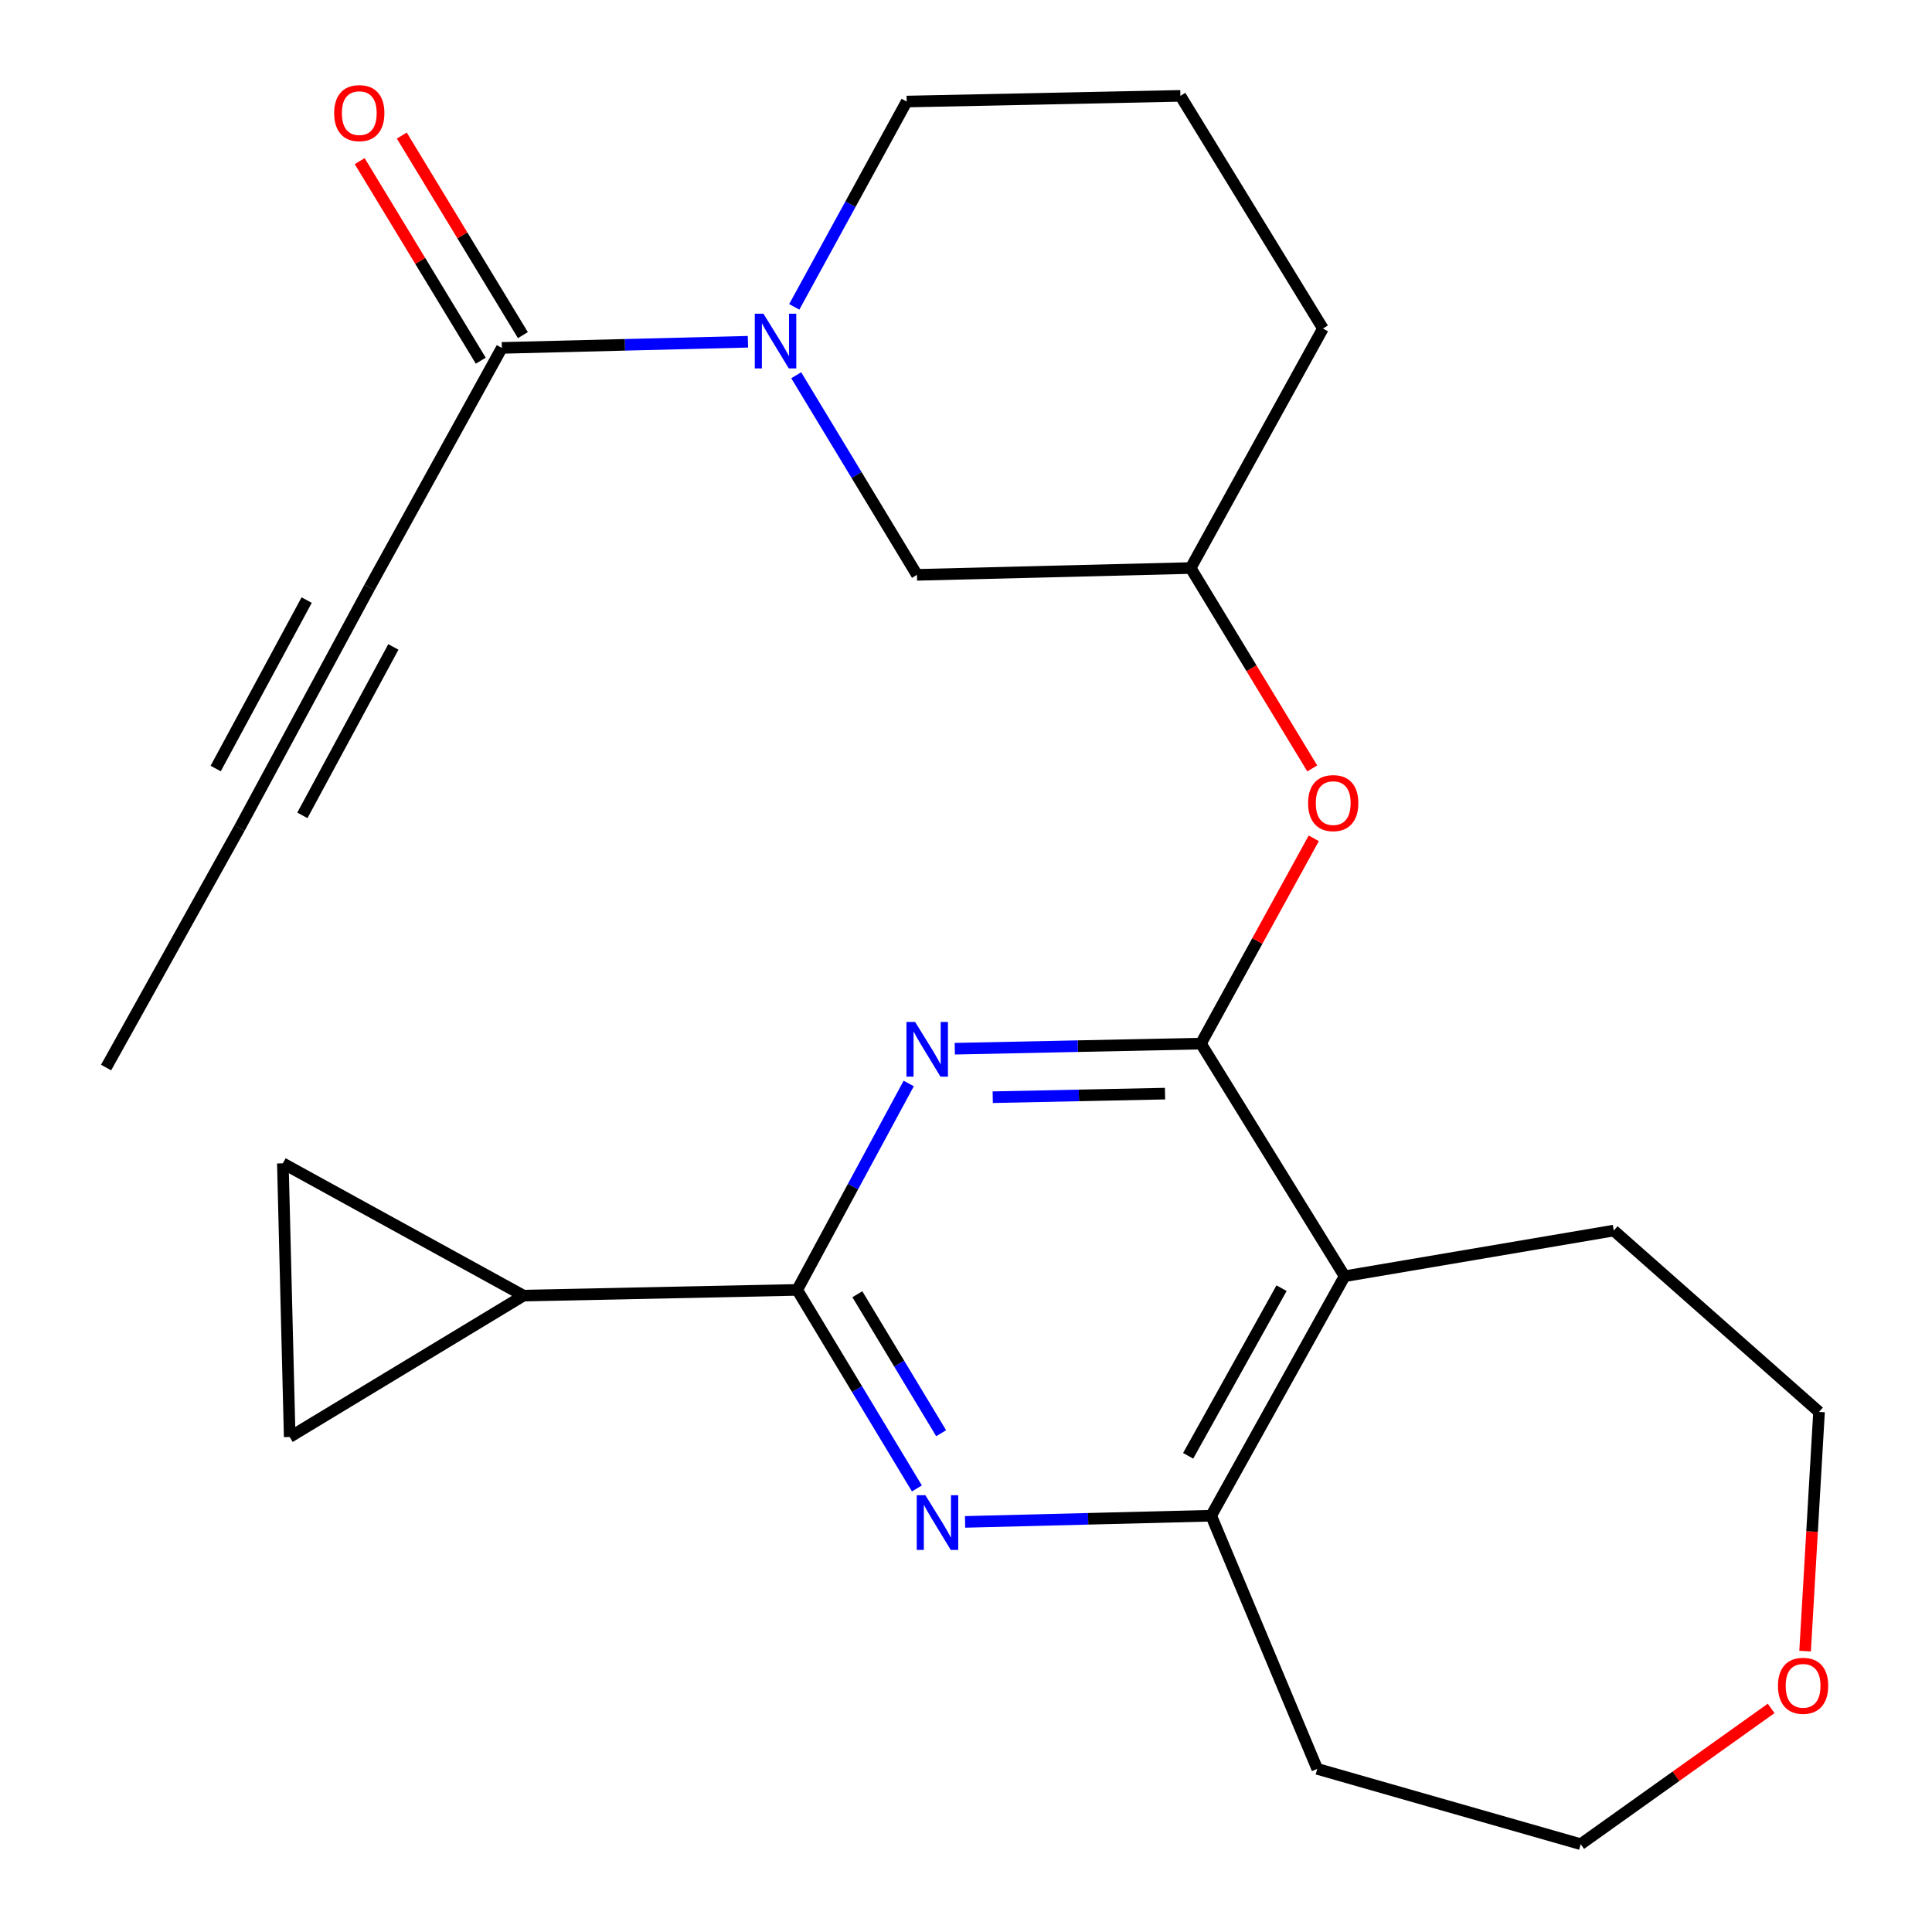 <?xml version='1.0' encoding='iso-8859-1'?>
<svg version='1.1' baseProfile='full'
              xmlns='http://www.w3.org/2000/svg'
                      xmlns:rdkit='http://www.rdkit.org/xml'
                      xmlns:xlink='http://www.w3.org/1999/xlink'
                  xml:space='preserve'
width='1000px' height='1000px' viewBox='0 0 1000 1000'>
<!-- END OF HEADER -->
<rect style='opacity:1.0;fill:#FFFFFF;stroke:none' width='1000' height='1000' x='0' y='0'> </rect>
<path class='bond-0' d='M 621.595,540.164 L 557.897,541.489' style='fill:none;fill-rule:evenodd;stroke:#000000;stroke-width:6px;stroke-linecap:butt;stroke-linejoin:miter;stroke-opacity:1' />
<path class='bond-0' d='M 557.897,541.489 L 494.199,542.814' style='fill:none;fill-rule:evenodd;stroke:#0000FF;stroke-width:6px;stroke-linecap:butt;stroke-linejoin:miter;stroke-opacity:1' />
<path class='bond-0' d='M 603.016,566.058 L 558.427,566.986' style='fill:none;fill-rule:evenodd;stroke:#000000;stroke-width:6px;stroke-linecap:butt;stroke-linejoin:miter;stroke-opacity:1' />
<path class='bond-0' d='M 558.427,566.986 L 513.839,567.913' style='fill:none;fill-rule:evenodd;stroke:#0000FF;stroke-width:6px;stroke-linecap:butt;stroke-linejoin:miter;stroke-opacity:1' />
<path class='bond-3' d='M 621.595,540.164 L 695.962,660.577' style='fill:none;fill-rule:evenodd;stroke:#000000;stroke-width:6px;stroke-linecap:butt;stroke-linejoin:miter;stroke-opacity:1' />
<path class='bond-11' d='M 621.595,540.164 L 650.798,487.039' style='fill:none;fill-rule:evenodd;stroke:#000000;stroke-width:6px;stroke-linecap:butt;stroke-linejoin:miter;stroke-opacity:1' />
<path class='bond-11' d='M 650.798,487.039 L 680.001,433.914' style='fill:none;fill-rule:evenodd;stroke:#FF0000;stroke-width:6px;stroke-linecap:butt;stroke-linejoin:miter;stroke-opacity:1' />
<path class='bond-1' d='M 470.354,560.81 L 441.494,614.228' style='fill:none;fill-rule:evenodd;stroke:#0000FF;stroke-width:6px;stroke-linecap:butt;stroke-linejoin:miter;stroke-opacity:1' />
<path class='bond-1' d='M 441.494,614.228 L 412.633,667.647' style='fill:none;fill-rule:evenodd;stroke:#000000;stroke-width:6px;stroke-linecap:butt;stroke-linejoin:miter;stroke-opacity:1' />
<path class='bond-7' d='M 412.633,667.647 L 270.955,670.608' style='fill:none;fill-rule:evenodd;stroke:#000000;stroke-width:6px;stroke-linecap:butt;stroke-linejoin:miter;stroke-opacity:1' />
<path class='bond-25' d='M 412.633,667.647 L 443.61,719.029' style='fill:none;fill-rule:evenodd;stroke:#000000;stroke-width:6px;stroke-linecap:butt;stroke-linejoin:miter;stroke-opacity:1' />
<path class='bond-25' d='M 443.61,719.029 L 474.587,770.412' style='fill:none;fill-rule:evenodd;stroke:#0000FF;stroke-width:6px;stroke-linecap:butt;stroke-linejoin:miter;stroke-opacity:1' />
<path class='bond-25' d='M 443.767,669.895 L 465.45,705.862' style='fill:none;fill-rule:evenodd;stroke:#000000;stroke-width:6px;stroke-linecap:butt;stroke-linejoin:miter;stroke-opacity:1' />
<path class='bond-25' d='M 465.45,705.862 L 487.134,741.83' style='fill:none;fill-rule:evenodd;stroke:#0000FF;stroke-width:6px;stroke-linecap:butt;stroke-linejoin:miter;stroke-opacity:1' />
<path class='bond-2' d='M 499.526,787.729 L 563.217,786.13' style='fill:none;fill-rule:evenodd;stroke:#0000FF;stroke-width:6px;stroke-linecap:butt;stroke-linejoin:miter;stroke-opacity:1' />
<path class='bond-2' d='M 563.217,786.13 L 626.908,784.531' style='fill:none;fill-rule:evenodd;stroke:#000000;stroke-width:6px;stroke-linecap:butt;stroke-linejoin:miter;stroke-opacity:1' />
<path class='bond-5' d='M 695.962,660.577 L 626.908,784.531' style='fill:none;fill-rule:evenodd;stroke:#000000;stroke-width:6px;stroke-linecap:butt;stroke-linejoin:miter;stroke-opacity:1' />
<path class='bond-5' d='M 663.325,666.759 L 614.988,753.527' style='fill:none;fill-rule:evenodd;stroke:#000000;stroke-width:6px;stroke-linecap:butt;stroke-linejoin:miter;stroke-opacity:1' />
<path class='bond-19' d='M 695.962,660.577 L 835.274,636.945' style='fill:none;fill-rule:evenodd;stroke:#000000;stroke-width:6px;stroke-linecap:butt;stroke-linejoin:miter;stroke-opacity:1' />
<path class='bond-4' d='M 412.118,194.228 L 443.368,245.884' style='fill:none;fill-rule:evenodd;stroke:#0000FF;stroke-width:6px;stroke-linecap:butt;stroke-linejoin:miter;stroke-opacity:1' />
<path class='bond-4' d='M 443.368,245.884 L 474.618,297.54' style='fill:none;fill-rule:evenodd;stroke:#000000;stroke-width:6px;stroke-linecap:butt;stroke-linejoin:miter;stroke-opacity:1' />
<path class='bond-6' d='M 387.13,176.89 L 323.439,178.482' style='fill:none;fill-rule:evenodd;stroke:#0000FF;stroke-width:6px;stroke-linecap:butt;stroke-linejoin:miter;stroke-opacity:1' />
<path class='bond-6' d='M 323.439,178.482 L 259.748,180.074' style='fill:none;fill-rule:evenodd;stroke:#000000;stroke-width:6px;stroke-linecap:butt;stroke-linejoin:miter;stroke-opacity:1' />
<path class='bond-28' d='M 411.1,158.839 L 440.195,105.702' style='fill:none;fill-rule:evenodd;stroke:#0000FF;stroke-width:6px;stroke-linecap:butt;stroke-linejoin:miter;stroke-opacity:1' />
<path class='bond-28' d='M 440.195,105.702 L 469.29,52.564' style='fill:none;fill-rule:evenodd;stroke:#000000;stroke-width:6px;stroke-linecap:butt;stroke-linejoin:miter;stroke-opacity:1' />
<path class='bond-17' d='M 626.908,784.531 L 681.808,915.57' style='fill:none;fill-rule:evenodd;stroke:#000000;stroke-width:6px;stroke-linecap:butt;stroke-linejoin:miter;stroke-opacity:1' />
<path class='bond-8' d='M 259.748,180.074 L 191.261,304.043' style='fill:none;fill-rule:evenodd;stroke:#000000;stroke-width:6px;stroke-linecap:butt;stroke-linejoin:miter;stroke-opacity:1' />
<path class='bond-14' d='M 270.649,173.46 L 239.313,121.817' style='fill:none;fill-rule:evenodd;stroke:#000000;stroke-width:6px;stroke-linecap:butt;stroke-linejoin:miter;stroke-opacity:1' />
<path class='bond-14' d='M 239.313,121.817 L 207.977,70.173' style='fill:none;fill-rule:evenodd;stroke:#FF0000;stroke-width:6px;stroke-linecap:butt;stroke-linejoin:miter;stroke-opacity:1' />
<path class='bond-14' d='M 248.847,186.689 L 217.511,135.046' style='fill:none;fill-rule:evenodd;stroke:#000000;stroke-width:6px;stroke-linecap:butt;stroke-linejoin:miter;stroke-opacity:1' />
<path class='bond-14' d='M 217.511,135.046 L 186.175,83.403' style='fill:none;fill-rule:evenodd;stroke:#FF0000;stroke-width:6px;stroke-linecap:butt;stroke-linejoin:miter;stroke-opacity:1' />
<path class='bond-9' d='M 270.955,670.608 L 146.405,602.135' style='fill:none;fill-rule:evenodd;stroke:#000000;stroke-width:6px;stroke-linecap:butt;stroke-linejoin:miter;stroke-opacity:1' />
<path class='bond-10' d='M 270.955,670.608 L 149.947,743.799' style='fill:none;fill-rule:evenodd;stroke:#000000;stroke-width:6px;stroke-linecap:butt;stroke-linejoin:miter;stroke-opacity:1' />
<path class='bond-12' d='M 191.261,304.043 L 123.978,428.593' style='fill:none;fill-rule:evenodd;stroke:#000000;stroke-width:6px;stroke-linecap:butt;stroke-linejoin:miter;stroke-opacity:1' />
<path class='bond-12' d='M 158.731,310.605 L 111.633,397.789' style='fill:none;fill-rule:evenodd;stroke:#000000;stroke-width:6px;stroke-linecap:butt;stroke-linejoin:miter;stroke-opacity:1' />
<path class='bond-12' d='M 203.606,334.847 L 156.508,422.031' style='fill:none;fill-rule:evenodd;stroke:#000000;stroke-width:6px;stroke-linecap:butt;stroke-linejoin:miter;stroke-opacity:1' />
<path class='bond-27' d='M 146.405,602.135 L 149.947,743.799' style='fill:none;fill-rule:evenodd;stroke:#000000;stroke-width:6px;stroke-linecap:butt;stroke-linejoin:miter;stroke-opacity:1' />
<path class='bond-15' d='M 679.22,397.725 L 647.751,345.869' style='fill:none;fill-rule:evenodd;stroke:#FF0000;stroke-width:6px;stroke-linecap:butt;stroke-linejoin:miter;stroke-opacity:1' />
<path class='bond-15' d='M 647.751,345.869 L 616.282,294.012' style='fill:none;fill-rule:evenodd;stroke:#000000;stroke-width:6px;stroke-linecap:butt;stroke-linejoin:miter;stroke-opacity:1' />
<path class='bond-20' d='M 123.978,428.593 L 54.909,552.561' style='fill:none;fill-rule:evenodd;stroke:#000000;stroke-width:6px;stroke-linecap:butt;stroke-linejoin:miter;stroke-opacity:1' />
<path class='bond-13' d='M 474.618,297.54 L 616.282,294.012' style='fill:none;fill-rule:evenodd;stroke:#000000;stroke-width:6px;stroke-linecap:butt;stroke-linejoin:miter;stroke-opacity:1' />
<path class='bond-24' d='M 616.282,294.012 L 684.741,170.044' style='fill:none;fill-rule:evenodd;stroke:#000000;stroke-width:6px;stroke-linecap:butt;stroke-linejoin:miter;stroke-opacity:1' />
<path class='bond-16' d='M 934.315,854.617 L 937.924,792.712' style='fill:none;fill-rule:evenodd;stroke:#FF0000;stroke-width:6px;stroke-linecap:butt;stroke-linejoin:miter;stroke-opacity:1' />
<path class='bond-16' d='M 937.924,792.712 L 941.533,730.807' style='fill:none;fill-rule:evenodd;stroke:#000000;stroke-width:6px;stroke-linecap:butt;stroke-linejoin:miter;stroke-opacity:1' />
<path class='bond-26' d='M 916.739,884.273 L 867.456,919.409' style='fill:none;fill-rule:evenodd;stroke:#FF0000;stroke-width:6px;stroke-linecap:butt;stroke-linejoin:miter;stroke-opacity:1' />
<path class='bond-26' d='M 867.456,919.409 L 818.174,954.545' style='fill:none;fill-rule:evenodd;stroke:#000000;stroke-width:6px;stroke-linecap:butt;stroke-linejoin:miter;stroke-opacity:1' />
<path class='bond-21' d='M 681.808,915.57 L 818.174,954.545' style='fill:none;fill-rule:evenodd;stroke:#000000;stroke-width:6px;stroke-linecap:butt;stroke-linejoin:miter;stroke-opacity:1' />
<path class='bond-18' d='M 469.29,52.564 L 610.969,49.617' style='fill:none;fill-rule:evenodd;stroke:#000000;stroke-width:6px;stroke-linecap:butt;stroke-linejoin:miter;stroke-opacity:1' />
<path class='bond-23' d='M 835.274,636.945 L 941.533,730.807' style='fill:none;fill-rule:evenodd;stroke:#000000;stroke-width:6px;stroke-linecap:butt;stroke-linejoin:miter;stroke-opacity:1' />
<path class='bond-22' d='M 610.969,49.617 L 684.741,170.044' style='fill:none;fill-rule:evenodd;stroke:#000000;stroke-width:6px;stroke-linecap:butt;stroke-linejoin:miter;stroke-opacity:1' />
<path  class='atom-1' d='M 473.656 528.951
L 482.936 543.951
Q 483.856 545.431, 485.336 548.111
Q 486.816 550.791, 486.896 550.951
L 486.896 528.951
L 490.656 528.951
L 490.656 557.271
L 486.776 557.271
L 476.816 540.871
Q 475.656 538.951, 474.416 536.751
Q 473.216 534.551, 472.856 533.871
L 472.856 557.271
L 469.176 557.271
L 469.176 528.951
L 473.656 528.951
' fill='#0000FF'/>
<path  class='atom-3' d='M 478.983 773.927
L 488.263 788.927
Q 489.183 790.407, 490.663 793.087
Q 492.143 795.767, 492.223 795.927
L 492.223 773.927
L 495.983 773.927
L 495.983 802.247
L 492.103 802.247
L 482.143 785.847
Q 480.983 783.927, 479.743 781.727
Q 478.543 779.527, 478.183 778.847
L 478.183 802.247
L 474.503 802.247
L 474.503 773.927
L 478.983 773.927
' fill='#0000FF'/>
<path  class='atom-5' d='M 395.152 162.373
L 404.432 177.373
Q 405.352 178.853, 406.832 181.533
Q 408.312 184.213, 408.392 184.373
L 408.392 162.373
L 412.152 162.373
L 412.152 190.693
L 408.272 190.693
L 398.312 174.293
Q 397.152 172.373, 395.912 170.173
Q 394.712 167.973, 394.352 167.293
L 394.352 190.693
L 390.672 190.693
L 390.672 162.373
L 395.152 162.373
' fill='#0000FF'/>
<path  class='atom-12' d='M 677.068 415.681
Q 677.068 408.881, 680.428 405.081
Q 683.788 401.281, 690.068 401.281
Q 696.348 401.281, 699.708 405.081
Q 703.068 408.881, 703.068 415.681
Q 703.068 422.561, 699.668 426.481
Q 696.268 430.361, 690.068 430.361
Q 683.828 430.361, 680.428 426.481
Q 677.068 422.601, 677.068 415.681
M 690.068 427.161
Q 694.388 427.161, 696.708 424.281
Q 699.068 421.361, 699.068 415.681
Q 699.068 410.121, 696.708 407.321
Q 694.388 404.481, 690.068 404.481
Q 685.748 404.481, 683.388 407.281
Q 681.068 410.081, 681.068 415.681
Q 681.068 421.401, 683.388 424.281
Q 685.748 427.161, 690.068 427.161
' fill='#FF0000'/>
<path  class='atom-15' d='M 172.962 58.552
Q 172.962 51.752, 176.322 47.952
Q 179.682 44.152, 185.962 44.152
Q 192.242 44.152, 195.602 47.952
Q 198.962 51.752, 198.962 58.552
Q 198.962 65.432, 195.562 69.352
Q 192.162 73.232, 185.962 73.232
Q 179.722 73.232, 176.322 69.352
Q 172.962 65.472, 172.962 58.552
M 185.962 70.032
Q 190.282 70.032, 192.602 67.152
Q 194.962 64.232, 194.962 58.552
Q 194.962 52.992, 192.602 50.192
Q 190.282 47.352, 185.962 47.352
Q 181.642 47.352, 179.282 50.152
Q 176.962 52.952, 176.962 58.552
Q 176.962 64.272, 179.282 67.152
Q 181.642 70.032, 185.962 70.032
' fill='#FF0000'/>
<path  class='atom-17' d='M 920.273 872.565
Q 920.273 865.765, 923.633 861.965
Q 926.993 858.165, 933.273 858.165
Q 939.553 858.165, 942.913 861.965
Q 946.273 865.765, 946.273 872.565
Q 946.273 879.445, 942.873 883.365
Q 939.473 887.245, 933.273 887.245
Q 927.033 887.245, 923.633 883.365
Q 920.273 879.485, 920.273 872.565
M 933.273 884.045
Q 937.593 884.045, 939.913 881.165
Q 942.273 878.245, 942.273 872.565
Q 942.273 867.005, 939.913 864.205
Q 937.593 861.365, 933.273 861.365
Q 928.953 861.365, 926.593 864.165
Q 924.273 866.965, 924.273 872.565
Q 924.273 878.285, 926.593 881.165
Q 928.953 884.045, 933.273 884.045
' fill='#FF0000'/>
</svg>

